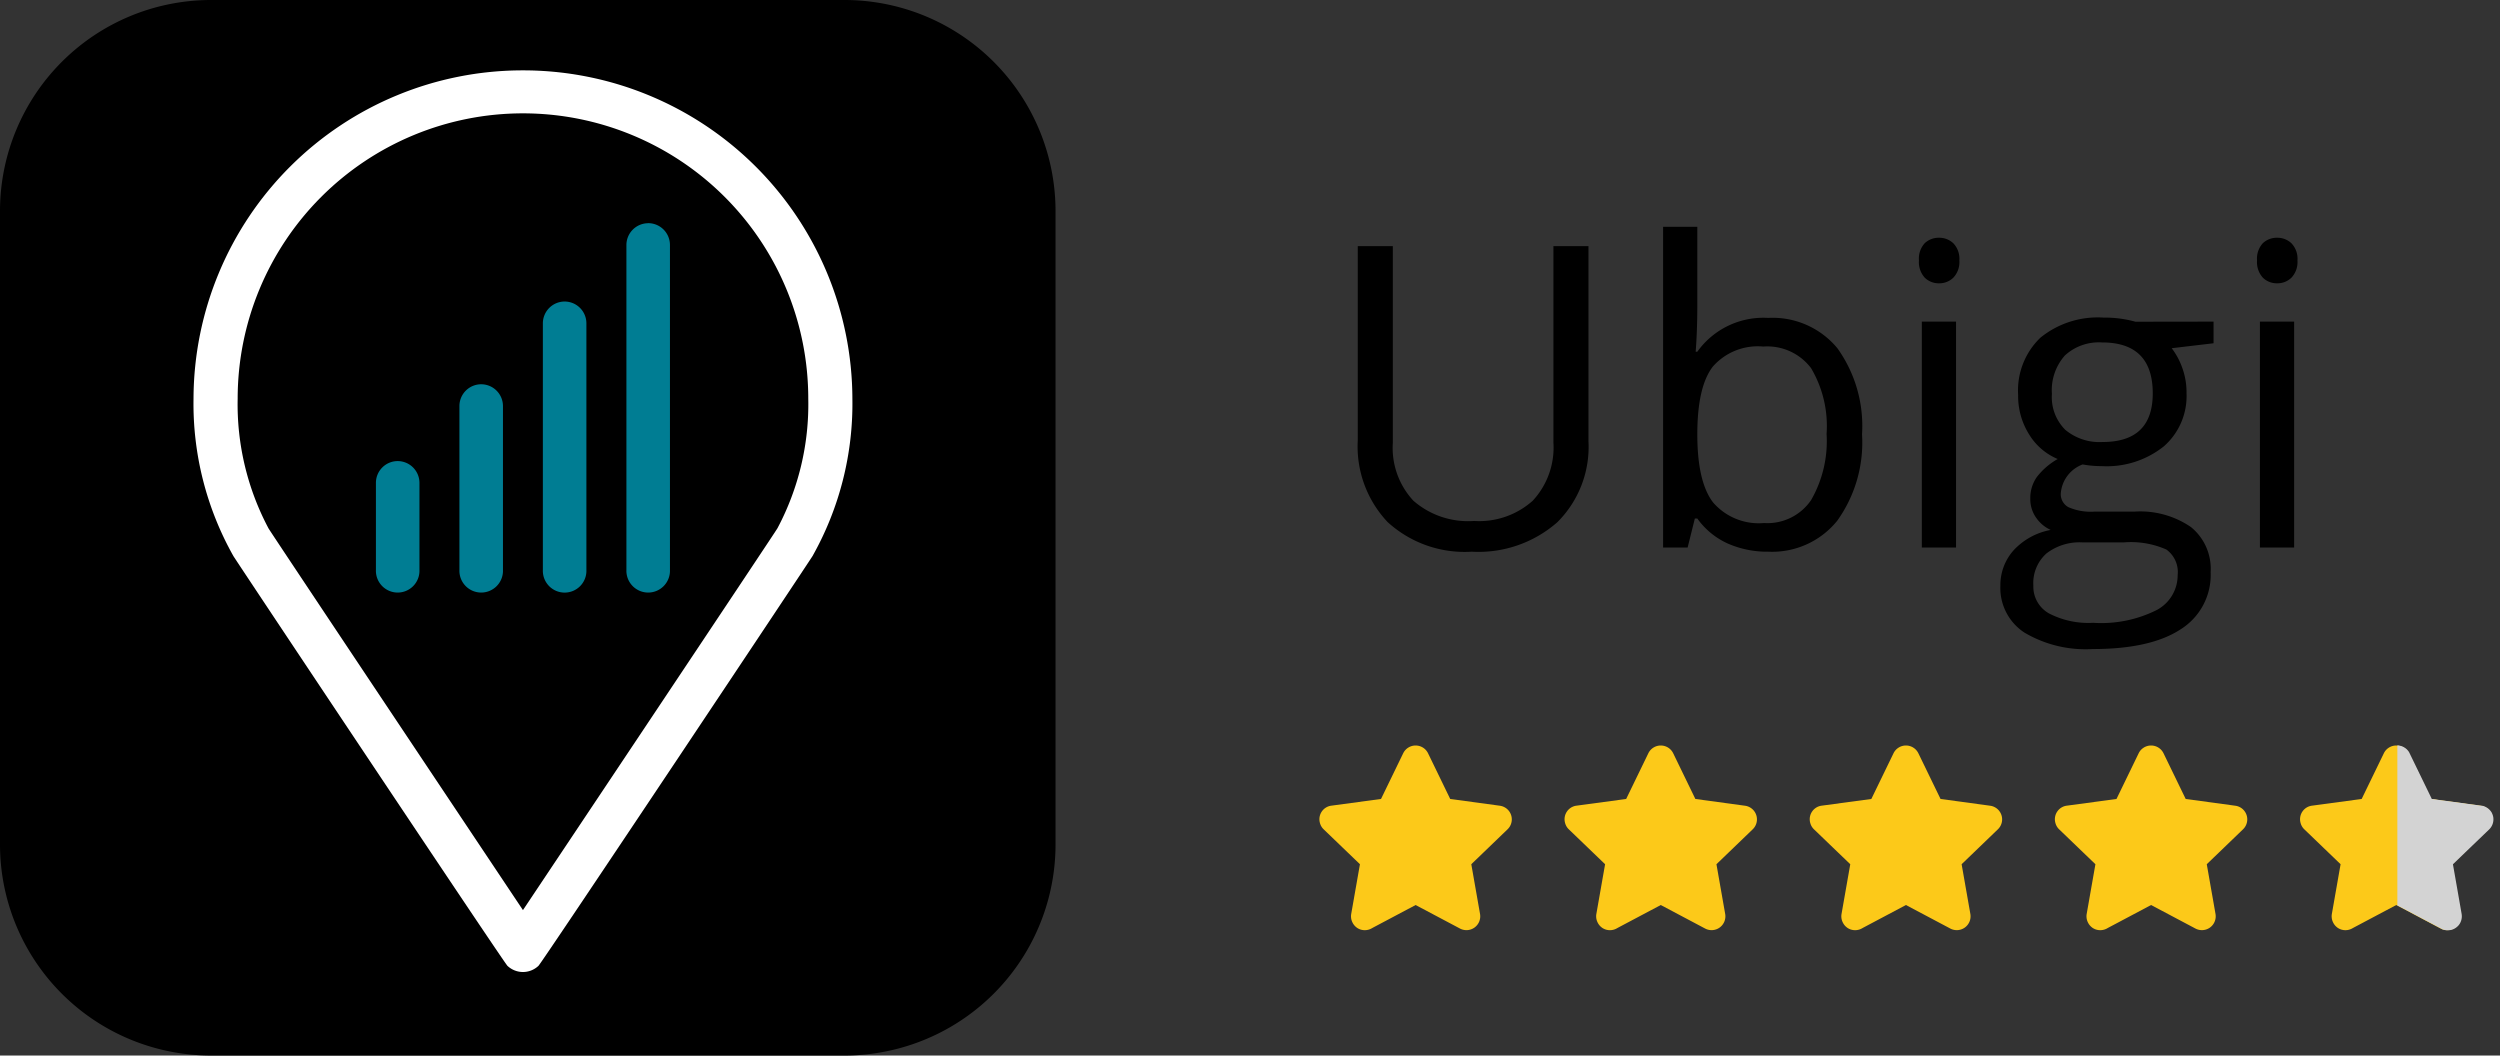 <svg xmlns="http://www.w3.org/2000/svg" xmlns:xlink="http://www.w3.org/1999/xlink" width="189.477" height="80" viewBox="0 0 189.477 80">
  <rect x="0" y="0" width="189.477" height="80" fill="#333333" stroke="none"/>
  <defs>
    <clipPath id="clip-path">
      <rect id="Rectangle_4875" data-name="Rectangle 4875" width="14.581" height="14" fill="#fcc919"/>
    </clipPath>
  </defs>
  <g id="Groupe_1" data-name="Groupe 1" transform="translate(-669 -333)">
    <g id="Groupe_1-2" data-name="Groupe 1" transform="translate(-246 -125)">
      <g id="App_Ubigi" data-name="App Ubigi" transform="translate(915 458)">
        <path id="Tracé_18429" data-name="Tracé 18429" d="M16,0H64A16,16,0,0,1,80,16V64A16,16,0,0,1,64,80H16A16,16,0,0,1,0,64V16A16,16,0,0,1,16,0Z"/>
        <g id="Groupe_3603" data-name="Groupe 3603" transform="translate(14.667 5.333)">
          <path id="Tracé_18424" data-name="Tracé 18424" d="M24.968,0A24.953,24.953,0,0,0,0,24.881,23.543,23.543,0,0,0,3.023,36.813c.133.239,20.459,30.748,20.768,31.053a1.708,1.708,0,0,0,2.354,0c.308-.3,20.634-30.811,20.768-31.051a23.549,23.549,0,0,0,3.023-11.932A24.954,24.954,0,0,0,24.968,0M44.251,34.713c-.205.359-17.781,26.685-19.283,28.932C23.469,61.4,5.893,35.079,5.685,34.715a20.037,20.037,0,0,1-2.339-9.834,21.623,21.623,0,0,1,43.246,0,20.009,20.009,0,0,1-2.34,9.832" fill="#fff"/>
          <path id="Tracé_18425" data-name="Tracé 18425" d="M49.664,16.953A1.654,1.654,0,0,0,48.012,18.6V43.237a1.651,1.651,0,1,0,3.3,0V18.6a1.653,1.653,0,0,0-1.65-1.652" transform="translate(-15.203 -5.368)" fill="#007d93"/>
          <path id="Tracé_18426" data-name="Tracé 18426" d="M21.879,43.335a1.651,1.651,0,0,0-1.65,1.65v6.606a1.651,1.651,0,1,0,3.3,0V44.985a1.653,1.653,0,0,0-1.652-1.65" transform="translate(-6.405 -13.722)" fill="#007d93"/>
          <path id="Tracé_18427" data-name="Tracé 18427" d="M31.142,34.815a1.651,1.651,0,0,0-1.65,1.65V48.893a1.651,1.651,0,1,0,3.3,0V36.465a1.653,1.653,0,0,0-1.652-1.65" transform="translate(-9.339 -11.024)" fill="#007d93"/>
          <path id="Tracé_18428" data-name="Tracé 18428" d="M40.4,25.638a1.654,1.654,0,0,0-1.652,1.652v18.7a1.651,1.651,0,1,0,3.3,0V27.29a1.653,1.653,0,0,0-1.65-1.652" transform="translate(-12.271 -8.118)" fill="#007d93"/>
        </g>
      </g>
      <g id="Groupe_6834" data-name="Groupe 6834" transform="translate(841 -1831.297)">
        <g id="Star_mini" data-name="Star mini" transform="translate(248.324 2345.797)">
          <g id="Groupe_6833" data-name="Groupe 6833" clip-path="url(#clip-path)">
            <path id="Tracé_31997" data-name="Tracé 31997" d="M2.823,13.8a1.046,1.046,0,0,0,.141.086,1.033,1.033,0,0,0,.151.063,1.053,1.053,0,0,0,.814-.071L4.07,13.8l3.221-1.708,3.363,1.783a1.046,1.046,0,0,0,1.52-1.1l-.341-1.94L11.511,9l.906-.872,1.845-1.777A1.043,1.043,0,0,0,14.31,4.9a1.057,1.057,0,0,0-.351-.253,1.029,1.029,0,0,0-.283-.08L9.913,4.054,8.232.589a1.048,1.048,0,0,0-1.882,0L4.669,4.054.9,4.563A1.036,1.036,0,0,0,.027,5.83c.005.022.012.044.018.066a1.05,1.05,0,0,0,.093.224,1.031,1.031,0,0,0,.18.232L1.744,7.724,3.071,9l-.662,3.771a1.046,1.046,0,0,0,.092.636,1.121,1.121,0,0,0,.059.107,1.033,1.033,0,0,0,.264.285m.594-.172Z" fill="#fcc919"/>
          </g>
        </g>
        <g id="Star_mini-2" data-name="Star mini" transform="translate(255.65 2345.795)">
          <path id="Intersection_1" data-name="Intersection 1" d="M21374.7,20572.1l-3.352-1.775V20558.2a1.072,1.072,0,0,1,.766.348c.033.039.064.076.092.113a.905.905,0,0,1,.07.129l1.684,3.467,3.762.51a.769.769,0,0,1,.285.08,1.1,1.1,0,0,1,.352.254,1.153,1.153,0,0,1,.133.176,1.494,1.494,0,0,1,.086.2.969.969,0,0,1,.051.3l0,.039a1.062,1.062,0,0,1-.314.742l-1.848,1.775-.906.875.322,1.834.338,1.938a1.082,1.082,0,0,1-.125.7.992.992,0,0,1-.289.322,1.021,1.021,0,0,1-.617.207,1.035,1.035,0,0,1-.49-.1Z" transform="translate(-21371.301 -20558.201)" fill="#d3d3d3" stroke="rgba(0,0,0,0)" stroke-width="1"/>
        </g>
        <g id="Star_mini-3" data-name="Star mini" transform="translate(229.742 2345.797)">
          <g id="Groupe_6833-2" data-name="Groupe 6833" clip-path="url(#clip-path)">
            <path id="Tracé_31997-2" data-name="Tracé 31997" d="M2.823,13.8a1.046,1.046,0,0,0,.141.086,1.033,1.033,0,0,0,.151.063,1.053,1.053,0,0,0,.814-.071L4.07,13.8l3.221-1.708,3.363,1.783a1.046,1.046,0,0,0,1.52-1.1l-.341-1.94L11.511,9l.906-.872,1.845-1.777A1.043,1.043,0,0,0,14.31,4.9a1.057,1.057,0,0,0-.351-.253,1.029,1.029,0,0,0-.283-.08L9.913,4.054,8.232.589a1.048,1.048,0,0,0-1.882,0L4.669,4.054.9,4.563A1.036,1.036,0,0,0,.027,5.83c.005.022.012.044.018.066a1.05,1.05,0,0,0,.093.224,1.031,1.031,0,0,0,.18.232L1.744,7.724,3.071,9l-.662,3.771a1.046,1.046,0,0,0,.092.636,1.121,1.121,0,0,0,.059.107,1.033,1.033,0,0,0,.264.285m.594-.172Z" fill="#fcc919"/>
          </g>
        </g>
        <g id="Star_mini-4" data-name="Star mini" transform="translate(211.162 2345.797)">
          <g id="Groupe_6833-3" data-name="Groupe 6833" clip-path="url(#clip-path)">
            <path id="Tracé_31997-3" data-name="Tracé 31997" d="M2.823,13.8a1.046,1.046,0,0,0,.141.086,1.033,1.033,0,0,0,.151.063,1.053,1.053,0,0,0,.814-.071L4.07,13.8l3.221-1.708,3.363,1.783a1.046,1.046,0,0,0,1.52-1.1l-.341-1.94L11.511,9l.906-.872,1.845-1.777A1.043,1.043,0,0,0,14.31,4.9a1.057,1.057,0,0,0-.351-.253,1.029,1.029,0,0,0-.283-.08L9.913,4.054,8.232.589a1.048,1.048,0,0,0-1.882,0L4.669,4.054.9,4.563A1.036,1.036,0,0,0,.027,5.83c.005.022.012.044.018.066a1.05,1.05,0,0,0,.093.224,1.031,1.031,0,0,0,.18.232L1.744,7.724,3.071,9l-.662,3.771a1.046,1.046,0,0,0,.092.636,1.121,1.121,0,0,0,.059.107,1.033,1.033,0,0,0,.264.285m.594-.172Z" fill="#fcc919"/>
          </g>
        </g>
        <g id="Star_mini-5" data-name="Star mini" transform="translate(192.58 2345.797)">
          <g id="Groupe_6833-4" data-name="Groupe 6833" clip-path="url(#clip-path)">
            <path id="Tracé_31997-4" data-name="Tracé 31997" d="M2.823,13.8a1.046,1.046,0,0,0,.141.086,1.033,1.033,0,0,0,.151.063,1.053,1.053,0,0,0,.814-.071L4.07,13.8l3.221-1.708,3.363,1.783a1.046,1.046,0,0,0,1.52-1.1l-.341-1.94L11.511,9l.906-.872,1.845-1.777A1.043,1.043,0,0,0,14.31,4.9a1.057,1.057,0,0,0-.351-.253,1.029,1.029,0,0,0-.283-.08L9.913,4.054,8.232.589a1.048,1.048,0,0,0-1.882,0L4.669,4.054.9,4.563A1.036,1.036,0,0,0,.027,5.83c.005.022.012.044.018.066a1.05,1.05,0,0,0,.093.224,1.031,1.031,0,0,0,.18.232L1.744,7.724,3.071,9l-.662,3.771a1.046,1.046,0,0,0,.092.636,1.121,1.121,0,0,0,.059.107,1.033,1.033,0,0,0,.264.285m.594-.172Z" fill="#fcc919"/>
          </g>
        </g>
        <g id="Star_mini-6" data-name="Star mini" transform="translate(174 2345.797)">
          <g id="Groupe_6833-5" data-name="Groupe 6833" clip-path="url(#clip-path)">
            <path id="Tracé_31997-5" data-name="Tracé 31997" d="M2.823,13.8a1.046,1.046,0,0,0,.141.086,1.033,1.033,0,0,0,.151.063,1.053,1.053,0,0,0,.814-.071L4.07,13.8l3.221-1.708,3.363,1.783a1.046,1.046,0,0,0,1.52-1.1l-.341-1.94L11.511,9l.906-.872,1.845-1.777A1.043,1.043,0,0,0,14.31,4.9a1.057,1.057,0,0,0-.351-.253,1.029,1.029,0,0,0-.283-.08L9.913,4.054,8.232.589a1.048,1.048,0,0,0-1.882,0L4.669,4.054.9,4.563A1.036,1.036,0,0,0,.027,5.83c.005.022.012.044.018.066a1.05,1.05,0,0,0,.093.224,1.031,1.031,0,0,0,.18.232L1.744,7.724,3.071,9l-.662,3.771a1.046,1.046,0,0,0,.092.636,1.121,1.121,0,0,0,.059.107,1.033,1.033,0,0,0,.264.285m.594-.172Z" fill="#fcc919"/>
          </g>
        </g>
      </g>
      <path id="Ubigi" d="M20.391-22.844V-8.062a8.051,8.051,0,0,1-2.359,6.141A9.049,9.049,0,0,1,11.547.313a8.65,8.65,0,0,1-6.383-2.25A8.345,8.345,0,0,1,2.906-8.125V-22.844H5.563V-7.937A5.872,5.872,0,0,0,7.125-3.547a6.305,6.305,0,0,0,4.594,1.531,6.079,6.079,0,0,0,4.453-1.539,5.921,5.921,0,0,0,1.563-4.414V-22.844Zm13.625,5.438a6.367,6.367,0,0,1,5.242,2.3,10.116,10.116,0,0,1,1.867,6.523,10.19,10.19,0,0,1-1.883,6.555A6.34,6.34,0,0,1,34.016.313,7.411,7.411,0,0,1,30.961-.3a5.745,5.745,0,0,1-2.32-1.9h-.187L27.906,0H26.047V-24.312h2.594v5.906q0,1.984-.125,3.563h.125A6.157,6.157,0,0,1,34.016-17.406Zm-.375,2.172a4.529,4.529,0,0,0-3.828,1.523q-1.172,1.523-1.172,5.133t1.2,5.164A4.576,4.576,0,0,0,33.7-1.859,4,4,0,0,0,37.266-3.6a8.954,8.954,0,0,0,1.172-5.008,8.605,8.605,0,0,0-1.172-4.984A4.153,4.153,0,0,0,33.641-15.234ZM48.25,0H45.656V-17.125H48.25ZM45.438-21.766a1.723,1.723,0,0,1,.438-1.3,1.529,1.529,0,0,1,1.094-.414,1.528,1.528,0,0,1,1.078.422,1.692,1.692,0,0,1,.453,1.3,1.718,1.718,0,0,1-.453,1.3,1.513,1.513,0,0,1-1.078.43,1.5,1.5,0,0,1-1.094-.43A1.755,1.755,0,0,1,45.438-21.766Zm22.328,4.641v1.641l-3.172.375a5.452,5.452,0,0,1,.781,1.43,5.455,5.455,0,0,1,.344,1.992A5.062,5.062,0,0,1,64-7.672a6.933,6.933,0,0,1-4.719,1.5A7.858,7.858,0,0,1,57.844-6.3a2.553,2.553,0,0,0-1.656,2.2,1.119,1.119,0,0,0,.578,1.039,4.223,4.223,0,0,0,1.984.336h3.031a6.788,6.788,0,0,1,4.273,1.172,4.072,4.072,0,0,1,1.492,3.406A4.863,4.863,0,0,1,65.266,6.2q-2.281,1.492-6.656,1.492a9.094,9.094,0,0,1-5.18-1.25,4.036,4.036,0,0,1-1.82-3.531,3.966,3.966,0,0,1,1-2.7,5.092,5.092,0,0,1,2.813-1.547,2.713,2.713,0,0,1-1.1-.922,2.44,2.44,0,0,1-.445-1.453,2.758,2.758,0,0,1,.5-1.641,5.257,5.257,0,0,1,1.578-1.359,4.626,4.626,0,0,1-2.164-1.859,5.464,5.464,0,0,1-.836-3,5.541,5.541,0,0,1,1.688-4.336,6.89,6.89,0,0,1,4.781-1.523,8.694,8.694,0,0,1,2.422.313Zm-13.656,20a2.324,2.324,0,0,0,1.172,2.109,6.468,6.468,0,0,0,3.359.719,9.374,9.374,0,0,0,4.836-.977,2.99,2.99,0,0,0,1.57-2.648,2.1,2.1,0,0,0-.859-1.93,6.675,6.675,0,0,0-3.234-.539H57.844a4.1,4.1,0,0,0-2.75.844A3.015,3.015,0,0,0,54.109,2.875Zm1.406-14.516a3.487,3.487,0,0,0,1.016,2.719A4.055,4.055,0,0,0,59.359-8q3.8,0,3.8-3.687,0-3.859-3.844-3.859a3.805,3.805,0,0,0-2.812.984A3.964,3.964,0,0,0,55.516-11.641ZM73.875,0H71.281V-17.125h2.594ZM71.063-21.766a1.723,1.723,0,0,1,.438-1.3,1.529,1.529,0,0,1,1.094-.414,1.528,1.528,0,0,1,1.078.422,1.692,1.692,0,0,1,.453,1.3,1.718,1.718,0,0,1-.453,1.3,1.513,1.513,0,0,1-1.078.43,1.5,1.5,0,0,1-1.094-.43A1.755,1.755,0,0,1,71.063-21.766Z" transform="translate(1015 499.5)"/>
    </g>
  </g>
</svg>
